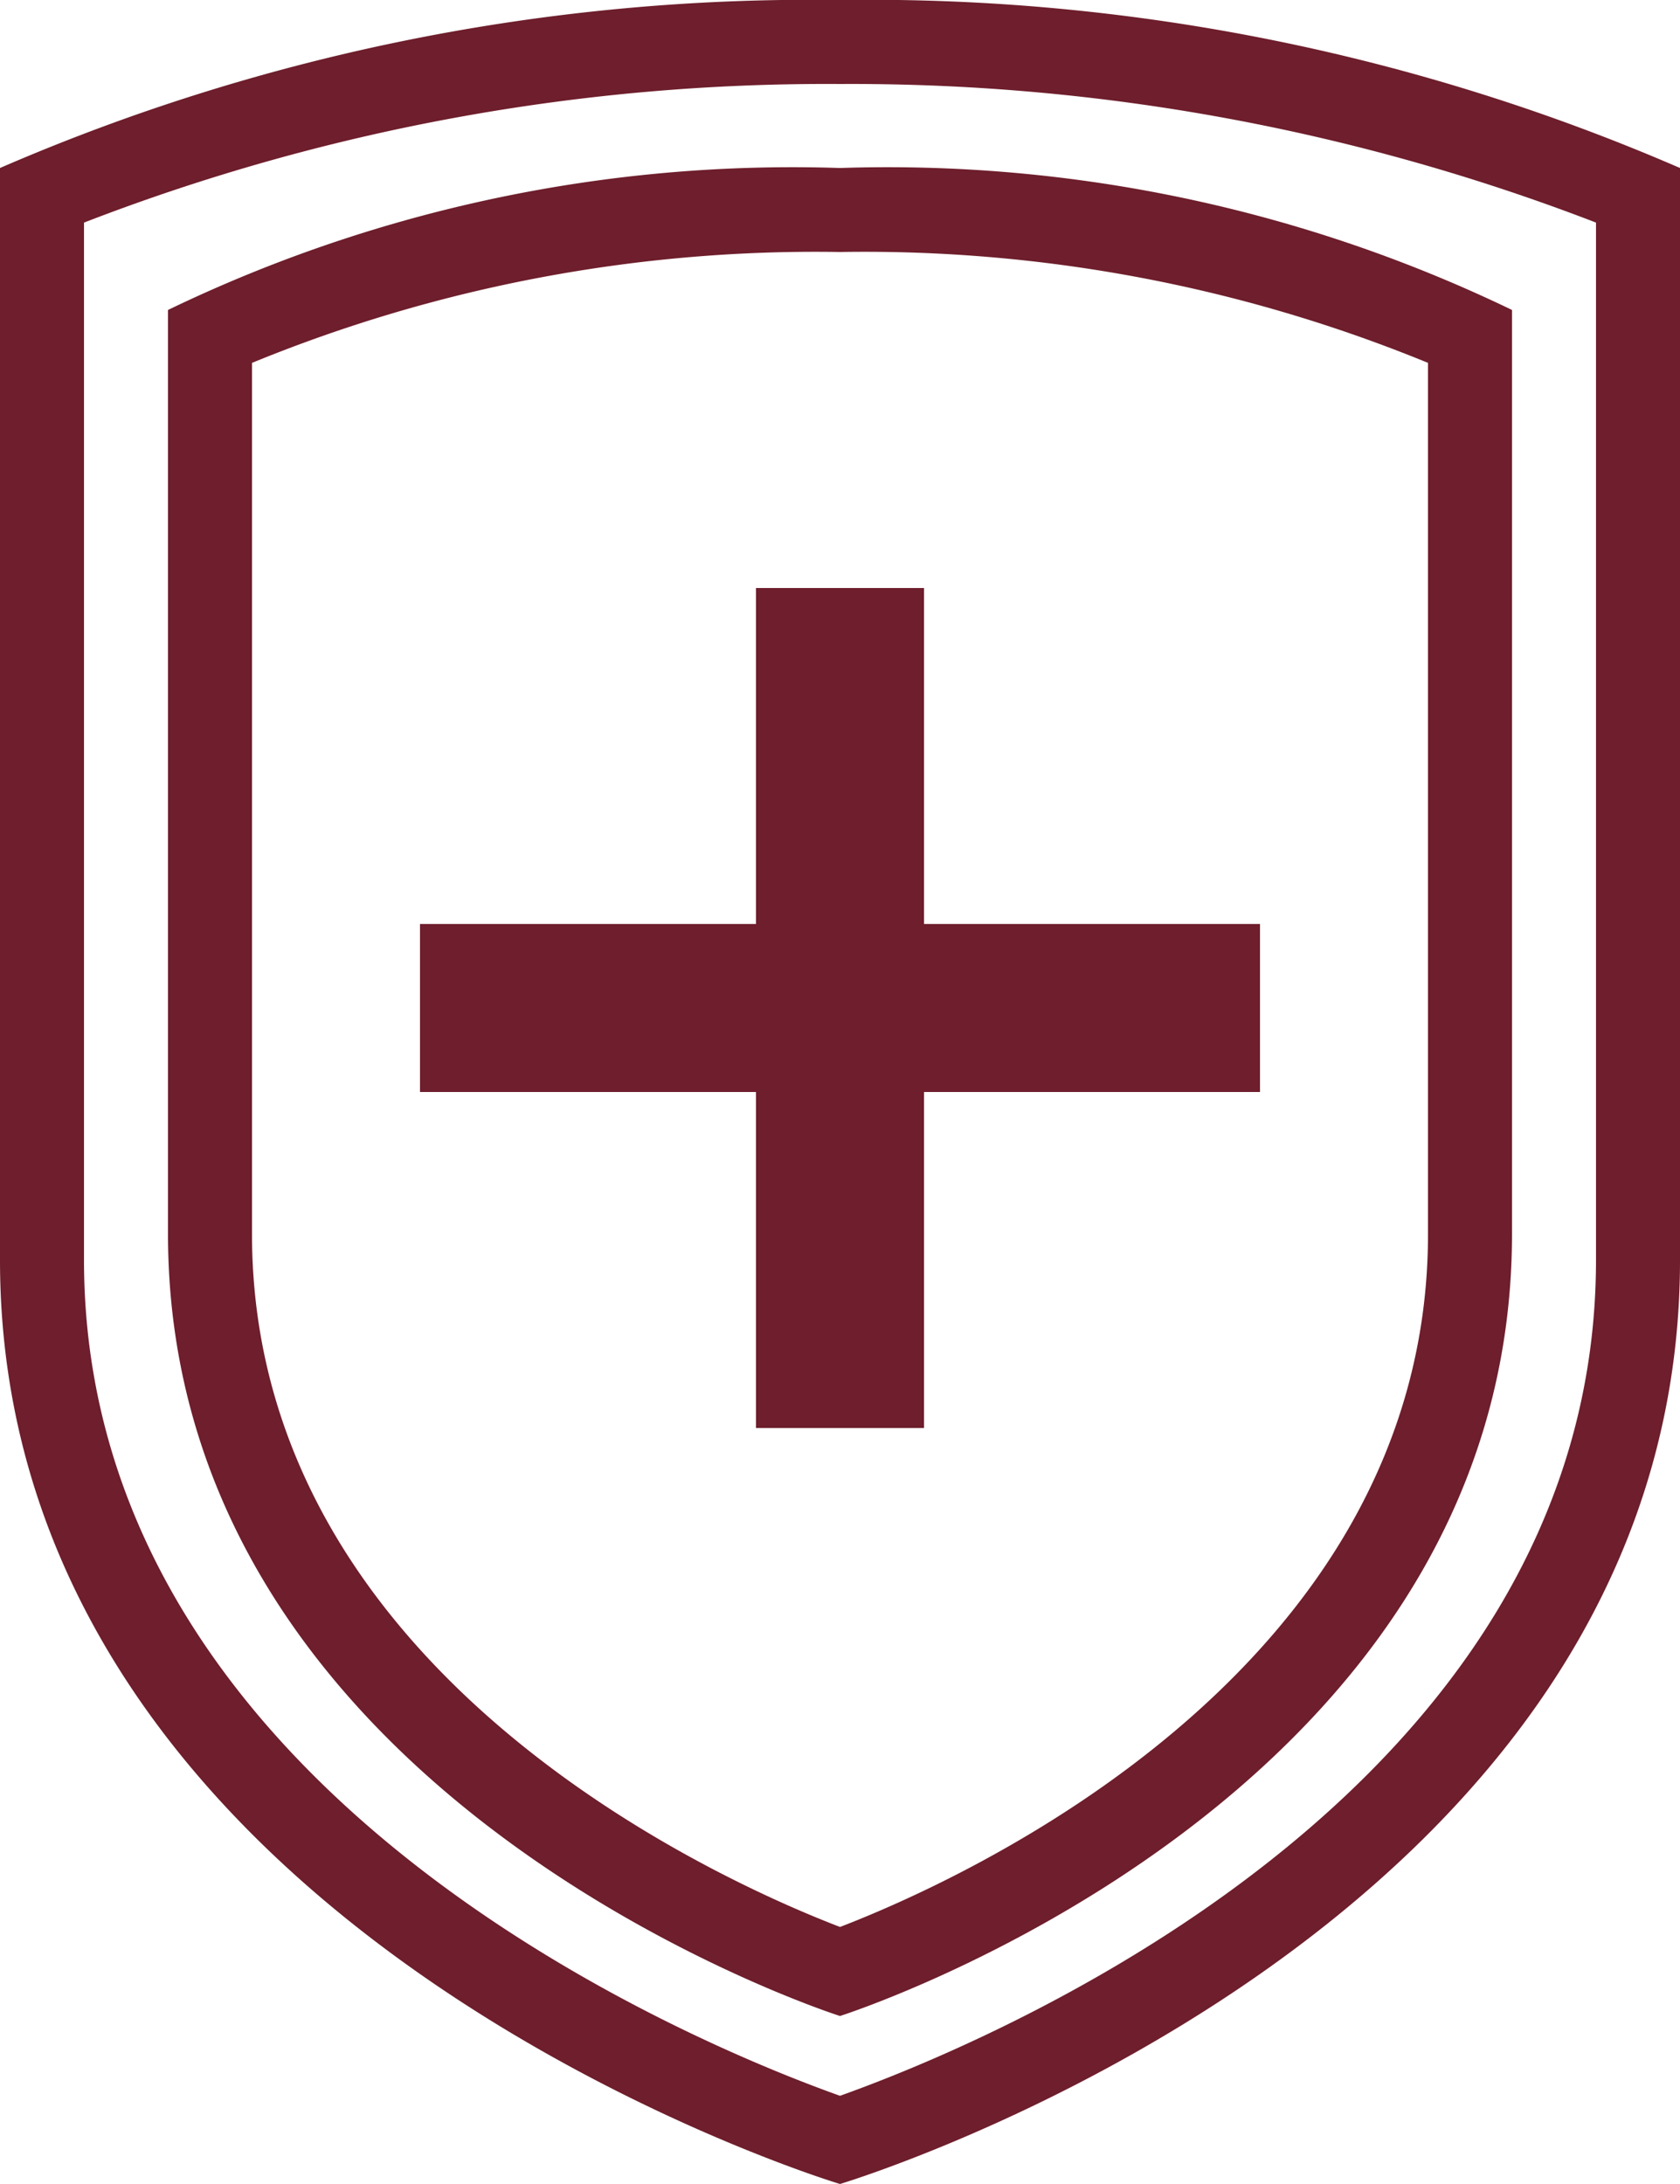 <svg xmlns="http://www.w3.org/2000/svg" viewBox="0 0 20 26"><defs><style>.cls-1{fill:#6e1e2c;}</style></defs><title>Ресурс 1</title><g id="Слой_2" data-name="Слой 2"><g id="Layer_1" data-name="Layer 1"><path class="cls-1" d="M10,1a24.63,24.63,0,0,1,9,1.65V15c0,6.43-7.43,9.39-9,9.95C8.43,24.39,1,21.43,1,15V2.65A24.49,24.49,0,0,1,10,1m0-1A24.27,24.27,0,0,0,0,2V15c0,8,10,11,10,11s10-3,10-11V2A24.27,24.27,0,0,0,10,0Z"/><path class="cls-1" d="M10,3a17.67,17.67,0,0,1,7,1.32V14.69c0,5.24-5.62,7.72-7,8.25-1.38-.53-7-3-7-8.25V4.32A17.67,17.67,0,0,1,10,3m0-1A17.11,17.11,0,0,0,2,3.69v11C2,21.46,10,24,10,24s8-2.54,8-9.31v-11A17.11,17.11,0,0,0,10,2Z"/><rect class="cls-1" x="9" y="7" width="2" height="10"/><rect class="cls-1" x="5" y="11" width="10" height="2"/></g></g></svg>